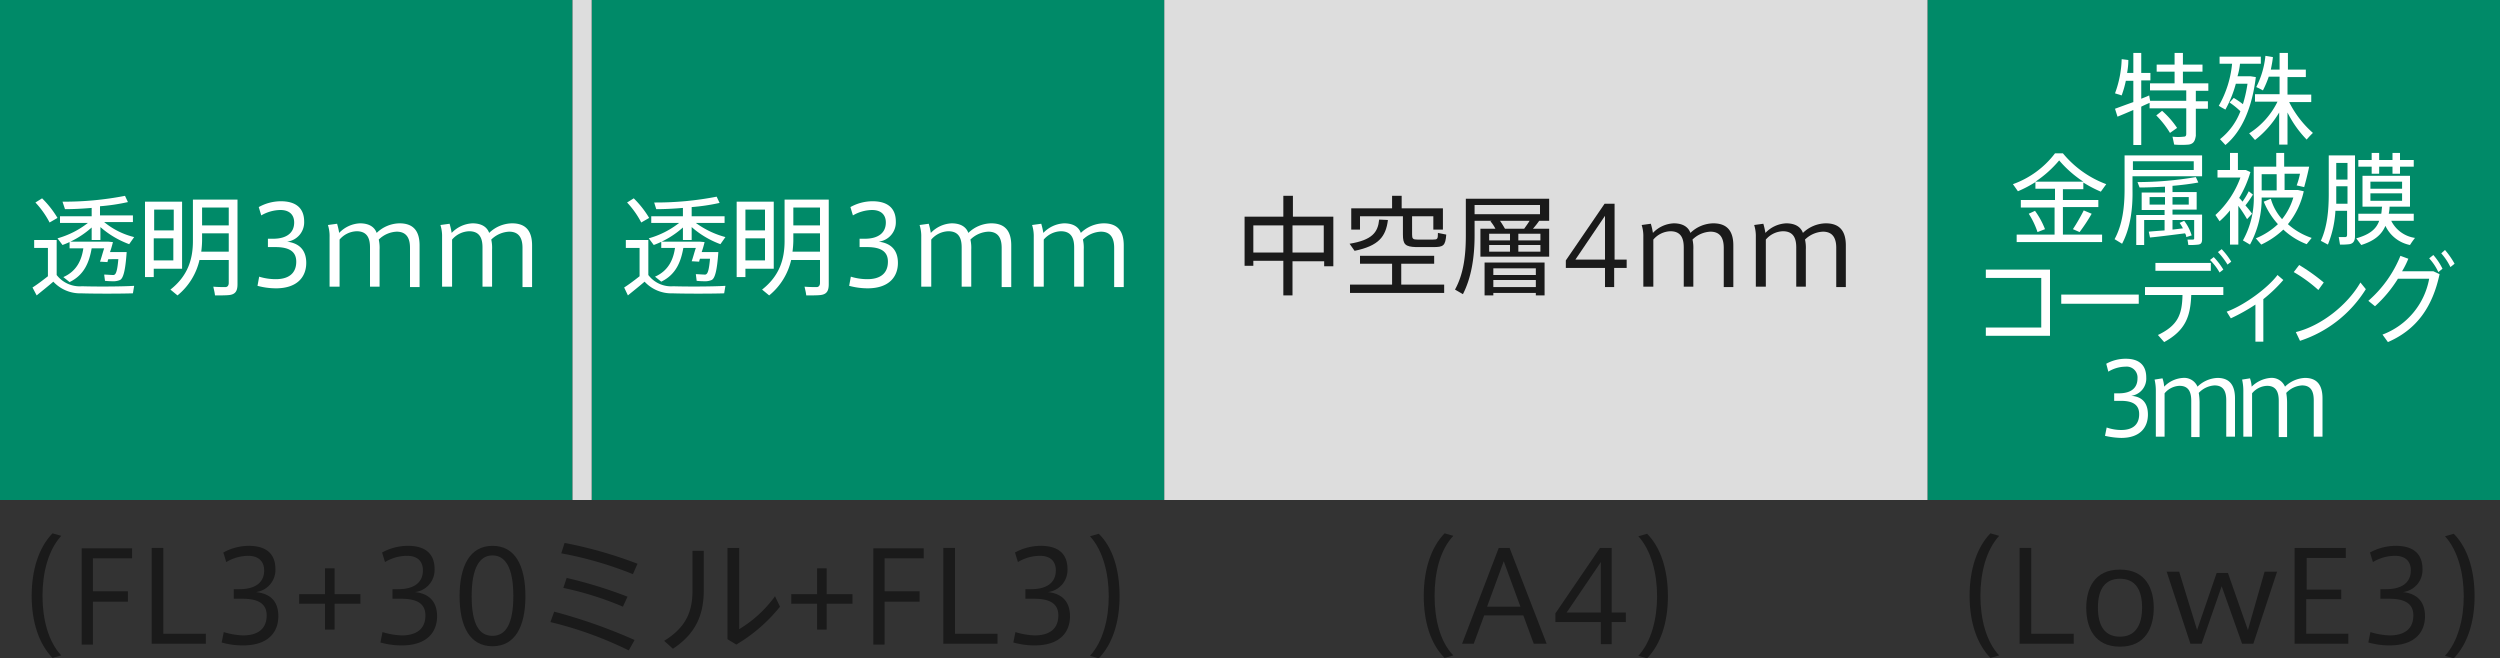 <svg id="レイヤー_1" data-name="レイヤー 1" xmlns="http://www.w3.org/2000/svg" width="600" height="158" viewBox="0 0 600 158"><rect x="0" y="0" width="600" height="158" fill="#333333" stroke="none"/><defs><style>.cls-1{fill:#1a1a1a;}.cls-2{fill:#008a68;}.cls-3{fill:#fff;}.cls-4{fill:#ddd;}</style></defs><path class="cls-1" d="M7.6,143c0-6.4,1.8-11.7,5-15l2.1.6c-3.1,3.4-4.5,8.8-4.5,14.4s1.4,11,4.5,14.3l-2.1.6c-3.2-3.3-5-8.5-5-14.9Z"/><path class="cls-1" d="M19.6,154.6v-23H31.7V134H22.3v7.9h8.4v2.5H22.3v10.3H19.6Z"/><path class="cls-1" d="M39.1,152.1H49.4v2.4h-13v-23h2.8v20.6Z"/><path class="cls-1" d="M66.8,147.9c0,3.7-2.3,7-8.5,7a18.42,18.42,0,0,1-5.1-.7l.5-2.5a17.75,17.75,0,0,0,4.6.8c3.1,0,5.7-1.2,5.7-4.8,0-2.6-1.7-4-5.8-4H56.1v-2.3h1.4c3.9,0,5.9-1.7,5.9-4.5,0-2.2-1.4-3.5-3.8-3.5a10.4,10.4,0,0,0-5.3,1.5l-.7-2.3a12.81,12.81,0,0,1,6.1-1.6c3.7,0,6.4,1.5,6.4,5.6a5.35,5.35,0,0,1-4.7,5.5C65.3,142.5,66.8,144.7,66.8,147.9Z"/><path class="cls-1" d="M78,144.9H71.8v-2.3H78v-6.2h2.3v6.2h6.2v2.3H80.3v6.2H78Z"/><path class="cls-1" d="M104.9,147.9c0,3.7-2.3,7-8.5,7a18.93,18.93,0,0,1-5.1-.7l.5-2.5a17.75,17.75,0,0,0,4.6.8c3.1,0,5.7-1.2,5.7-4.8,0-2.6-1.7-4-5.8-4H94.2v-2.3h1.4c3.9,0,5.9-1.7,5.9-4.5,0-2.2-1.3-3.5-3.8-3.5a10.14,10.14,0,0,0-5.3,1.5l-.7-2.3a12.91,12.91,0,0,1,6.2-1.6c3.7,0,6.4,1.5,6.4,5.6a5.35,5.35,0,0,1-4.7,5.5C103.3,142.5,104.9,144.7,104.9,147.9Z"/><path class="cls-1" d="M126.1,143.1c0,7.3-2.5,12-7.9,12s-7.9-4.7-7.9-12,2.5-12.1,7.9-12.1,7.9,4.7,7.9,12.1Zm-12.9,0c0,6.9,1.9,9.5,5,9.5s5-2.7,5-9.6-2-9.7-5-9.7-5,2.8-5,9.8Z"/><path class="cls-1" d="M152.3,153.6l-1.4,2.5a89.85,89.85,0,0,0-18.8-6.8l.9-2.5A127.83,127.83,0,0,1,152.3,153.6Zm.7-18.3-1.1,2.5a88.45,88.45,0,0,0-17.2-5l.8-2.5A103.14,103.14,0,0,1,153,135.3Zm-2.4,7.9-1.1,2.4a77.47,77.47,0,0,0-14.3-4.5l.8-2.4A109.09,109.09,0,0,1,150.6,143.2Z"/><path class="cls-1" d="M168.9,132.2v9.5c0,5.4-1.6,10.2-7.4,14l-2.1-1.9c5.7-3.5,6.8-7.6,6.8-12.2v-9.4Zm8.5-.5V151a29.19,29.19,0,0,0,8.6-7.9l1.2,2.5a38.55,38.55,0,0,1-10.5,9.1l-2.1-1.3V131.5h2.8Z"/><path class="cls-1" d="M196.1,144.9h-6.2v-2.3h6.2v-6.2h2.3v6.2h6.2v2.3h-6.2v6.2h-2.3Z"/><path class="cls-1" d="M209.6,154.6v-23h12.1V134h-9.4v7.9h8.4v2.5h-8.4v10.3h-2.7Z"/><path class="cls-1" d="M229.1,152.1h10.3v2.4h-13v-23h2.8v20.6Z"/><path class="cls-1" d="M256.8,147.9c0,3.7-2.3,7-8.5,7a18.93,18.93,0,0,1-5.1-.7l.5-2.5a17.75,17.75,0,0,0,4.6.8c3.1,0,5.7-1.2,5.7-4.8,0-2.6-1.7-4-5.8-4h-2.1v-2.3h1.4c3.9,0,5.9-1.7,5.9-4.5,0-2.2-1.3-3.5-3.8-3.5a10.14,10.14,0,0,0-5.3,1.5l-.7-2.3a12.91,12.91,0,0,1,6.2-1.6c3.7,0,6.4,1.5,6.4,5.6a5.35,5.35,0,0,1-4.7,5.5C255.2,142.5,256.8,144.7,256.8,147.9Z"/><path class="cls-1" d="M268.7,143.1c0,6.4-1.8,11.6-5,14.9l-2.1-.6c3.1-3.4,4.5-8.8,4.5-14.3s-1.4-11-4.5-14.4l2.1-.6c3.3,3.2,5,8.5,5,15Z"/><rect class="cls-2" x="462.6" width="137.4" height="120"/><path class="cls-3" d="M513.9,25.6v9.2H512V26.4c-1.4.6-2.8,1.2-3.8,1.6l-.6-1.9c1.1-.4,2.7-1,4.4-1.6V19.4h-1.8a24.7,24.7,0,0,1-1,3.5l-1.6-.5a25.43,25.43,0,0,0,1.6-8.2l1.6.2a16.28,16.28,0,0,1-.3,3.1H512V12.7h1.9v4.8h2.2v1.8h-2.2v4.4c.7-.3,1.3-.5,1.9-.8l.3,1.7C515.4,24.9,514.7,25.2,513.9,25.6Zm11.4,9.1a20.12,20.12,0,0,1-3.5,0l-.4-1.9a11.73,11.73,0,0,0,2.7,0c.5,0,.6-.3.6-.7V26h-8.8V24.2h8.8V21.7H516V20h5.9V17.2h-4.3V15.5h4.3V12.7h2v2.8h4.7v1.7h-4.7V20H530v1.8h-3v2.5h2.9v1.8H527v6.5C526.8,33.8,526.5,34.5,525.3,34.7Zm-4.5-2.8a22.21,22.21,0,0,0-3.3-4.2l1.4-1.1a21.06,21.06,0,0,1,3.6,4.1Z"/><path class="cls-3" d="M536.1,23.5a21,21,0,0,1,2.2,1.5,32.23,32.23,0,0,0,1.1-4.9h-2.8a27.76,27.76,0,0,1-2.5,6.2c-1.5-.8-1.5-.9-1.6-.9a25,25,0,0,0,3.2-10.1h-3V13.6h9.9v1.7h-5a15.94,15.94,0,0,1-.6,3h3.1l1.3.2c-.9,7.3-3.3,13-7.3,16.3l-1.3-1.4a15.62,15.62,0,0,0,4.9-6.7,19.73,19.73,0,0,0-2.6-2.1Zm19,8.4a20.59,20.59,0,0,0-1.5,1.6A25.76,25.76,0,0,1,549,27v7.7h-2V27a23.52,23.52,0,0,1-5.8,6.6L539.8,32a18.71,18.71,0,0,0,6.8-7.6h-5.4V22.6h5.9V18.4h-2.6a23.29,23.29,0,0,1-1.4,3.3,14.74,14.74,0,0,0-1.6-.8,21,21,0,0,0,2.2-7.5l1.8.3c-.1,1-.3,2-.5,3h2.1v-4h2v4h4.3v1.8H549v4.2h5.7v1.8h-5.3A24.26,24.26,0,0,0,555.1,31.9Z"/><path class="cls-3" d="M493.1,56.4V49.8H485V48h8.2V45.3h-4.7V43.7a28.23,28.23,0,0,1-4.2,2.2l-1.2-1.7a21.9,21.9,0,0,0,10.1-7.4h1.9a24.53,24.53,0,0,0,10.4,7.4L504.2,46a28.23,28.23,0,0,1-4.2-2.2v1.6h-4.9V48h8.5v1.7h-8.5v6.6h9.4v1.8H484V56.3h9.1Zm-4.7-5.8a19.42,19.42,0,0,1,2.4,4.4l-1.8.7a19.17,19.17,0,0,0-2.1-4.4Zm11.6-7a27.23,27.23,0,0,1-5.8-5.1,26.83,26.83,0,0,1-5.7,5.1Zm2,7.7a41.26,41.26,0,0,1-2.9,4.4l-1.6-.7a45.71,45.71,0,0,0,2.6-4.5Z"/><path class="cls-3" d="M509.3,58.5l-1.8-1.1c1.9-3.5,2.4-7.7,2.4-12V37.3h18.6v5H511.8v3.1C511.9,50.1,511.3,54.7,509.3,58.5Zm2.6-17.7h14.6V38.7H511.9ZM516,57l-.3-1.4c1-.1,2.4-.2,3.8-.3V52.8h-4.9v6h-1.9V51.6h6.8V50.4H514V46.2h5.6V44.8c-2.2.1-4.3.2-6.1.2l-.5-1.3a84,84,0,0,0,14-1.2l.6,1.3c-1.6.3-3.8.6-6.2.8v1.5h5.8v4.2h-5.8v1.2h7.1v5.9c0,.8-.2,1.2-.9,1.3a17,17,0,0,1-2.4.1l-.2-1.3h1.3a.27.27,0,0,0,.3-.3V52.8h-5.2v2.3c.9-.1,1.8-.2,2.5-.3a9.13,9.13,0,0,0-.8-1.3l1.1-.5a10.63,10.63,0,0,1,1.8,3.5l-1.3.4a1.61,1.61,0,0,0-.3-.9C522,56.3,518.2,56.8,516,57Zm-.1-9.7v1.8h3.7V47.3Zm9.4,0h-3.9v1.8h3.9Z"/><path class="cls-3" d="M537.1,58.7h-1.9V50.5a20.62,20.62,0,0,1-2.5,2.6l-1-1.5a22.64,22.64,0,0,0,6-9h-5.5V40.8h3V36.7h1.9v4.1H539l1.1.5a25.94,25.94,0,0,1-2.7,6.2,6.47,6.47,0,0,1,.8.9,18.26,18.26,0,0,0,1.5-2.5l1,.8a25,25,0,0,1-1.8,2.6,23.27,23.27,0,0,1,1.6,2l-1.2,1.3a34.49,34.49,0,0,0-2.1-3.2v9.3Zm10.6-6.1a15.14,15.14,0,0,0,2.7-5.2h-7.6A23.09,23.09,0,0,1,540,58.7l-1.7-1a20.82,20.82,0,0,0,2.6-11V40h5.4V36.7h1.9V40h6c-.3,1.5-.8,3.5-1.2,4.9l-1.8-.4a18.7,18.7,0,0,0,.8-2.8h-3.7v3.9h3.2l1.4.3a18.79,18.79,0,0,1-3.8,7.9,16.36,16.36,0,0,0,5.7,3.3l-1.2,1.5a17.09,17.09,0,0,1-5.6-3.5,19.83,19.83,0,0,1-5.3,3.6l-1.3-1.5a17.2,17.2,0,0,0,5.3-3.4,18.4,18.4,0,0,1-3.4-5.4l1.7-.7A12.37,12.37,0,0,0,547.7,52.6Zm-1.3-6.9V41.8h-3.6v3.9Z"/><path class="cls-3" d="M560.5,50.6a25.33,25.33,0,0,1-1.8,8.1l-1.7-.9c1.5-3.3,1.9-7.1,1.9-11.3V37.3h6.3V56.6c0,1.1-.3,1.8-1.3,2a14.84,14.84,0,0,1-2.3.1l-.3-1.8h1.5c.4,0,.5-.2.5-.6V50.6Zm2.9-1.7V44.7h-2.7v4.2Zm0-5.8v-4h-2.7v4Zm16.2,14a17.38,17.38,0,0,0-1.2,1.7,8.29,8.29,0,0,1-5.9-4.6c-.9,2.1-2.6,3.6-5.8,4.6l-1.2-1.6c3.2-.9,4.8-2.2,5.5-4.2h-5V51.3h5.5c.1-.5.1-1.1.2-1.7H567V42.2h11.4v7.4h-4.9a8.81,8.81,0,0,1-.2,1.7h6V53h-5.4A7.57,7.57,0,0,0,579.6,57.1ZM569.2,38.4V36.7H571v1.7h3.2V36.7H576v1.7h3.3V40H576v1.7h-1.8V40H571v1.7h-1.8V40H566V38.4Zm-.3,6.9h7.6V43.6h-7.6Zm0,2.9h7.6V46.4h-7.6Z"/><path class="cls-3" d="M492,64.7V80.6H476.6v-2h13.3V66.7H476.6v-2Z"/><path class="cls-3" d="M513.3,70.7v2.2H494.7V70.7Z"/><path class="cls-3" d="M519.4,82.1l-1.5-1.7c4.8-2.3,5.8-4.9,5.9-9.6h-9V68.9h18.8v1.9h-7.7C525.7,76,524.5,79.3,519.4,82.1Zm11.2-19V65H517.3V63.1Zm.7-1.4a17,17,0,0,1,2.3,3l-.9.7a14,14,0,0,0-2.3-3Zm1.9-1.9a17,17,0,0,1,2.3,3l-.9.7a17,17,0,0,0-2.3-3Z"/><path class="cls-3" d="M543.2,82h-1.9V73.1a44.94,44.94,0,0,1-5.9,3.3l-1-1.6c4.2-1.5,9.9-5.7,12.2-8.8l1.4,1.2a35.85,35.85,0,0,1-4.8,4.6Z"/><path class="cls-3" d="M557.7,67.8l-1.3,1.8a34.54,34.54,0,0,0-5.9-4.3l1.3-1.7A47.08,47.08,0,0,1,557.7,67.8Zm8.8,0,1.3,1.6A29.32,29.32,0,0,1,552,81.8l-1-2.1C557.1,78.2,563.4,73.2,566.5,67.8Z"/><path class="cls-3" d="M584,65.1l1.5.7c-1.7,7.9-5.5,13.3-12.4,16.3l-1.3-1.8A17.7,17.7,0,0,0,583,66.9h-7.5a30.6,30.6,0,0,1-5.5,6.6l-1.6-1.3a28.39,28.39,0,0,0,7.7-10.8l1.9.7a21,21,0,0,1-1.5,3Zm0-3.9a14.61,14.61,0,0,1,2.2,3.3l-1,.8A12.68,12.68,0,0,0,583,62Zm2.8-1.2a19.42,19.42,0,0,1,2.3,3.3l-1,.8a14.61,14.61,0,0,0-2.2-3.3Z"/><path class="cls-3" d="M515.5,99.5c0,3-1.8,5.6-6.4,5.6a19,19,0,0,1-3.9-.5l.4-2a10.73,10.73,0,0,0,3.5.6c2.4,0,4.3-1,4.3-3.8,0-2.1-1.3-3.2-4.4-3.2h-1.6V94.4h1.1c3,0,4.5-1.3,4.5-3.6a2.61,2.61,0,0,0-2.9-2.8,8.06,8.06,0,0,0-4.1,1.2l-.5-1.9a9.61,9.61,0,0,1,4.7-1.2c2.8,0,4.9,1.2,4.9,4.5a4.18,4.18,0,0,1-3.6,4.4C514.3,95.2,515.5,96.9,515.5,99.5Z"/><path class="cls-3" d="M523.9,90.7a3.47,3.47,0,0,1,3.5,2.1,7.28,7.28,0,0,1,4.8-2.1c3.1,0,4.2,2,4.2,4.9v9.2h-2.1V96.1c0-1.9-.5-3.6-2.8-3.6a5.65,5.65,0,0,0-3.8,1.8,14,14,0,0,1,.2,2.3v8.3h-2V96.2c0-1.9-.5-3.6-2.8-3.6a4.86,4.86,0,0,0-3.6,1.8v10.4h-2.1v-11a11.76,11.76,0,0,0-.3-2.7l1.9-.3a7.87,7.87,0,0,1,.4,2A6.81,6.81,0,0,1,523.9,90.7Z"/><path class="cls-3" d="M544.9,90.7a3.47,3.47,0,0,1,3.5,2.1,7.28,7.28,0,0,1,4.8-2.1c3.1,0,4.2,2,4.2,4.9v9.2h-2.1V96.1c0-1.9-.5-3.6-2.8-3.6a5.65,5.65,0,0,0-3.8,1.8,14,14,0,0,1,.2,2.3v8.3h-2V96.2c0-1.9-.5-3.6-2.8-3.6a4.86,4.86,0,0,0-3.6,1.8v10.4h-2.1v-11a11.76,11.76,0,0,0-.3-2.7l1.9-.3a7.87,7.87,0,0,1,.4,2A7.27,7.27,0,0,1,544.9,90.7Z"/><path class="cls-1" d="M472.7,143c0-6.4,1.8-11.7,5-15l2.1.6c-3.1,3.4-4.5,8.8-4.5,14.4s1.4,11,4.5,14.3l-2.1.6c-3.2-3.3-5-8.5-5-14.9Z"/><path class="cls-1" d="M487.4,152.1h10.3v2.4h-13v-23h2.8v20.6Z"/><path class="cls-1" d="M516.9,145.9c0,4.6-1.9,9.3-8.1,9.3s-8.1-4.7-8.1-9.3,1.9-9.2,8.1-9.2,8.1,4.6,8.1,9.2Zm-8.1,6.9c3.5,0,5.3-2.5,5.3-7s-1.8-6.9-5.3-6.9-5.3,2.4-5.3,6.9,1.7,7,5.3,7Z"/><path class="cls-1" d="M543.5,137.2h3l-5.7,17.3h-2.7l-4.9-13.8-4.8,13.8h-2.7L520,137.2h3l4.3,14,4.7-13.7h2.7l4.8,13.7Z"/><path class="cls-1" d="M553.5,141.5h8.4v2.3h-8.4v8.3h10.1v2.4H550.7v-23H563v2.4h-9.4v7.6Z"/><path class="cls-1" d="M582,147.9c0,3.7-2.3,7-8.5,7a18.93,18.93,0,0,1-5.1-.7l.5-2.5a17.75,17.75,0,0,0,4.6.8c3.1,0,5.7-1.2,5.7-4.8,0-2.6-1.7-4-5.8-4h-2.1v-2.3h1.4c3.9,0,5.9-1.7,5.9-4.5,0-2.2-1.3-3.5-3.8-3.5a10.14,10.14,0,0,0-5.3,1.5l-.7-2.3A12.91,12.91,0,0,1,575,131c3.7,0,6.4,1.5,6.4,5.6a5.35,5.35,0,0,1-4.7,5.5C580.4,142.5,582,144.7,582,147.9Z"/><path class="cls-1" d="M593.9,143.1c0,6.4-1.8,11.6-5,14.9l-2.1-.6c3.1-3.4,4.5-8.8,4.5-14.3s-1.4-11-4.5-14.4l2.1-.6c3.2,3.2,5,8.5,5,15Z"/><rect class="cls-4" x="279.4" width="183.2" height="120"/><path class="cls-1" d="M310.2,62.6v8.3H308V62.6h-7.2v1.2h-2.1V52H308V47h2.3v5H320V63.9h-2.2V62.7h-7.6Zm-2.2-2V54.1h-7.2v6.5Zm9.7,0V54.1h-7.5v6.5Z"/><path class="cls-1" d="M333.1,52.8c-.5,4-2.2,6.2-8,7.4l-1.2-1.7c5.4-.9,6.8-2.7,7.1-5.8Zm1,15.5v-5h-7.7V61.4h17.8v1.9h-7.9v5h10.3v2H324v-2Zm4.8-12c0,1,.2,1.2,1.3,1.2h3.7c1.1,0,1.2-.1,1.2-1.6l2,.4c-.2,2.7-.7,3-3.1,3h-4.2c-2.5-.1-3.1-.6-3.1-3V51.9H326.4v3.2h-2.1V50h9.8V47h2.3v3h9.9v5.1H344V51.9h-5.1Z"/><path class="cls-1" d="M358.9,54.9a9.39,9.39,0,0,0-1.2-1.8l.3-.1h-4.1v3.5c0,5-.7,10-2.8,14.1l-1.9-1.1c2.1-3.8,2.6-8.3,2.6-13V47.7h20V53h-2.4a20.5,20.5,0,0,1-1.5,1.9h3.9v6.7H355.3V54.9Zm10.7-3.5V49.2H353.9v2.2ZM358.4,70.3v.6h-2.1V63h14.4v7.9h-2.1v-.6Zm-1-12.6h5V56.1h-5Zm0,2.7h5V58.8h-5ZM368.6,66V64.4H358.4V66Zm0,2.9V67.2H358.4v1.7Zm-2.8-14c.5-.7,1-1.4,1.3-1.9H360c.5.7.9,1.4,1.2,1.9Zm3.9,2.8V56.1h-5.3v1.6Zm0,2.7V58.8h-5.3v1.6Z"/><path class="cls-1" d="M387.4,62.3h3v2h-3v4.6h-2.2V64.3h-9.4V62.5l9.3-13.6h2.4V62.3Zm-2.2,0V51.8l-7.1,10.5Z"/><path class="cls-1" d="M401.7,53.6c2.2,0,3.5.9,4,2.3a8.06,8.06,0,0,1,5.5-2.3c3.6,0,4.8,2.2,4.8,5.3v10h-2.3V59.5c0-2-.6-3.9-3.2-3.9a6.53,6.53,0,0,0-4.3,1.9,9,9,0,0,1,.2,2.4v8.9h-2.3V59.4c0-2.1-.6-3.9-3.2-3.9a5.59,5.59,0,0,0-4.1,2V68.8h-2.4V56.9A8.85,8.85,0,0,0,394,54l2.2-.3a17.42,17.42,0,0,1,.5,2.2A7.32,7.32,0,0,1,401.7,53.6Z"/><path class="cls-1" d="M428.7,53.6c2.2,0,3.5.9,4,2.3a8.06,8.06,0,0,1,5.5-2.3c3.6,0,4.8,2.2,4.8,5.3v10h-2.3V59.5c0-2-.6-3.9-3.2-3.9a6.53,6.53,0,0,0-4.3,1.9,9,9,0,0,1,.2,2.4v8.9h-2.3V59.4c0-2.1-.6-3.9-3.2-3.9a5.59,5.59,0,0,0-4.1,2V68.8h-2.4V56.9A8.85,8.85,0,0,0,421,54l2.2-.3a17.42,17.42,0,0,1,.5,2.2A7.32,7.32,0,0,1,428.7,53.6Z"/><path class="cls-1" d="M341.7,143c0-6.4,1.8-11.7,5-15l2.1.6c-3.2,3.4-4.5,8.8-4.5,14.4s1.3,11,4.5,14.3l-2.1.6c-3.3-3.3-5-8.5-5-14.9Z"/><path class="cls-1" d="M359.7,131.5h2.6l8.9,23h-3.1l-2.5-6.8h-9.4l-2.5,6.8h-2.8Zm5.2,14.1-4-10.9-4,10.9Z"/><path class="cls-1" d="M386.8,147h3.4v2.3h-3.4v5.3h-2.6v-5.3H373.3v-2.1L384,131.5h2.8Zm-2.6,0V134.9L376,147Z"/><path class="cls-1" d="M400.3,143.1c0,6.4-1.8,11.6-5,14.9l-2.1-.6c3.1-3.4,4.5-8.8,4.5-14.3s-1.4-11-4.5-14.4l2.1-.6c3.2,3.2,5,8.5,5,15Z"/><rect class="cls-2" x="142" width="137.4" height="120"/><path class="cls-3" d="M161.6,68.7c2.9.1,9.3.1,12.5-.1l-.3,1.8c-3.1.1-9.4.1-12.4,0a8.76,8.76,0,0,1-6.7-2.8c-1.5,1.3-2.8,2.3-4,3.3l-.9-1.9c1.1-.7,2.3-1.6,3.7-2.7V59.5h-3.3V57.6h5.4V66A6.85,6.85,0,0,0,161.6,68.7Zm-9.5-21.1a23.56,23.56,0,0,1,3.7,4.7l-1.9,1.1a21.43,21.43,0,0,0-3.4-4.8Zm22,9.3-1.2,1.7a21.78,21.78,0,0,1-6.9-4.1v3.1h-2.1v-3a21.78,21.78,0,0,1-7,4.2l-1.2-1.6a21,21,0,0,0,7.3-3.7h-6.7V51.9h7.6v-2c-2.3.2-4.6.3-6.4.3l-.5-1.6a75.78,75.78,0,0,0,15-1.4l.7,1.5a48.14,48.14,0,0,1-6.7,1v2.2h7.9v1.6H167A21.24,21.24,0,0,0,174.1,56.9Zm-3.6,3.6h1.9c-.3,4.4-.8,6.3-1.6,6.7a4.15,4.15,0,0,1-1.3.3,19.3,19.3,0,0,1-2.3-.1l-.2-1.6c.6,0,1.6.1,2.1.1.2,0,.3,0,.4-.1.4-.2.7-1.3.9-3.7H168a2.54,2.54,0,0,0-.2.7l-1.8-.1c.3-.8.6-2,1-3.2h-3c-.6,3.4-1.8,6.4-5.3,8.1l-1.5-1.2c3.2-1.4,4.4-4.1,4.8-6.9h-3.3V58H168l1.1.1a21.72,21.72,0,0,1-.7,2.4Z"/><path class="cls-3" d="M178.9,48.4h6.8V64.5h-6.8v2h-2.1V48.4h2.1Zm4.7,6.9v-5h-4.7v5Zm-4.7,1.9v5.3h4.7V57.2Zm11,5.1a15.36,15.36,0,0,1-5.3,8.6l-1.7-1.4c4.2-3.3,5.4-7.3,5.4-11.7V47.9h10.6V68.2c0,1.5-.4,2.4-1.9,2.6-.7.1-2.3.1-3.5.1-.1-.9-.3-1.5-.4-2.1,1,.1,2.4.1,2.9.1s.8-.4.8-1V62.4h-6.9Zm6.9-1.9V56h-6.4v1.8a22.75,22.75,0,0,1-.2,2.6Zm0-6.3V49.8h-6.4v4.3Z"/><path class="cls-3" d="M215.5,63.1c0,3.2-2,6.1-7.3,6.1a17.23,17.23,0,0,1-4.4-.6l.4-2.2a13.36,13.36,0,0,0,4,.6c2.7,0,4.9-1.1,4.9-4.2,0-2.3-1.5-3.5-5-3.5h-1.8v-2h1.2c3.4,0,5.1-1.5,5.1-3.9,0-1.9-1.2-3-3.3-3a9.4,9.4,0,0,0-4.6,1.3l-.6-2a11,11,0,0,1,5.3-1.4c3.2,0,5.6,1.3,5.6,4.9a4.68,4.68,0,0,1-4.1,4.8C214.1,58.4,215.5,60.3,215.5,63.1Z"/><path class="cls-3" d="M228.4,53.6c2.2,0,3.5.9,4,2.3a8.06,8.06,0,0,1,5.5-2.3c3.6,0,4.8,2.2,4.8,5.3v10h-2.3V59.5c0-2-.6-3.9-3.2-3.9a6.53,6.53,0,0,0-4.3,1.9,9,9,0,0,1,.2,2.4v8.9h-2.3V59.4c0-2.1-.6-3.9-3.2-3.9a5.59,5.59,0,0,0-4.1,2V68.8h-2.4V56.9a8.85,8.85,0,0,0-.4-2.9l2.2-.3a17.42,17.42,0,0,1,.5,2.2A7.32,7.32,0,0,1,228.4,53.6Z"/><path class="cls-3" d="M255.4,53.6c2.2,0,3.5.9,4,2.3a8.06,8.06,0,0,1,5.5-2.3c3.6,0,4.8,2.2,4.8,5.3v10h-2.3V59.5c0-2-.6-3.9-3.2-3.9a6.53,6.53,0,0,0-4.3,1.9,9,9,0,0,1,.2,2.4v8.9h-2.3V59.4c0-2.1-.6-3.9-3.2-3.9a5.59,5.59,0,0,0-4.1,2V68.8h-2.4V56.9a8.85,8.85,0,0,0-.4-2.9l2.2-.3a17.42,17.42,0,0,1,.5,2.2A7.32,7.32,0,0,1,255.4,53.6Z"/><rect class="cls-2" width="137.4" height="120"/><path class="cls-3" d="M19.7,68.7c2.9.1,9.3.1,12.5-.1l-.3,1.8c-3.1.1-9.4.1-12.4,0a8.76,8.76,0,0,1-6.7-2.8c-1.5,1.3-2.8,2.3-4,3.3L7.8,69c1.1-.7,2.3-1.6,3.7-2.7V59.5H8.2V57.6h5.4V66A7,7,0,0,0,19.7,68.7ZM10.1,47.6a23.56,23.56,0,0,1,3.7,4.7l-1.9,1.1a21.43,21.43,0,0,0-3.4-4.8Zm22.1,9.3L31,58.6a21.78,21.78,0,0,1-6.9-4.1v3.1H22v-3a21.78,21.78,0,0,1-7,4.2l-1.2-1.6a21,21,0,0,0,7.3-3.7H14.4V51.9H22v-2c-2.3.2-4.6.3-6.4.3L15,48.4A75.78,75.78,0,0,0,30,47l.7,1.5a48.14,48.14,0,0,1-6.7,1v2.2h7.9v1.6H25A18.11,18.11,0,0,0,32.2,56.9Zm-3.7,3.6h1.9c-.3,4.4-.8,6.3-1.6,6.7a4.15,4.15,0,0,1-1.3.3,19.3,19.3,0,0,1-2.3-.1L25,65.9c.6,0,1.6.1,2.1.1.2,0,.3,0,.4-.1.4-.2.7-1.3.9-3.7H26a2.54,2.54,0,0,0-.2.7L24,62.8c.3-.8.6-2,1-3.2H22c-.6,3.4-1.8,6.4-5.3,8.1l-1.5-1.2c3.2-1.4,4.4-4.1,4.8-6.9H16.7V58H26l1.1.1a21.72,21.72,0,0,1-.7,2.4Z"/><path class="cls-3" d="M36.9,48.4h6.8V64.5H36.9v2H34.8V48.4h2.1Zm4.8,6.9v-5H37v5Zm-4.8,1.9v5.3h4.7V57.2Zm11,5.1a15.36,15.36,0,0,1-5.3,8.6l-1.7-1.4c4.2-3.3,5.4-7.3,5.4-11.7V47.9H57V68.2c0,1.5-.4,2.4-1.9,2.6-.7.1-2.3.1-3.5.1-.1-.9-.3-1.5-.4-2.1,1,.1,2.4.1,2.9.1s.8-.4.8-1V62.4h-7Zm7-1.9V56H48.5v1.8a22.75,22.75,0,0,1-.2,2.6Zm0-6.3V49.8H48.5v4.3Z"/><path class="cls-3" d="M73.5,63.1c0,3.2-2,6.1-7.3,6.1a17.23,17.23,0,0,1-4.4-.6l.4-2.2a13.36,13.36,0,0,0,4,.6c2.7,0,4.9-1.1,4.9-4.2,0-2.3-1.5-3.5-5-3.5H64.3v-2h1.2c3.4,0,5.1-1.5,5.1-3.9,0-1.9-1.2-3-3.3-3a9.4,9.4,0,0,0-4.6,1.3l-.6-2a11,11,0,0,1,5.3-1.4c3.2,0,5.6,1.3,5.6,4.9A4.68,4.68,0,0,1,68.9,58C72.1,58.4,73.5,60.3,73.5,63.1Z"/><path class="cls-3" d="M86.4,53.6c2.2,0,3.5.9,4,2.3a8.06,8.06,0,0,1,5.5-2.3c3.6,0,4.8,2.2,4.8,5.3v10H98.4V59.5c0-2-.6-3.9-3.2-3.9a6.53,6.53,0,0,0-4.3,1.9,9,9,0,0,1,.2,2.4v8.9H88.8V59.4c0-2.1-.6-3.9-3.2-3.9a5.59,5.59,0,0,0-4.1,2V68.8H79.1V56.9a8.85,8.85,0,0,0-.4-2.9l2.2-.3a17.42,17.42,0,0,1,.5,2.2A7.32,7.32,0,0,1,86.4,53.6Z"/><path class="cls-3" d="M113.4,53.6c2.2,0,3.5.9,4,2.3a8.06,8.06,0,0,1,5.5-2.3c3.6,0,4.8,2.2,4.8,5.3v10h-2.3V59.5c0-2-.6-3.9-3.2-3.9a6.53,6.53,0,0,0-4.3,1.9,9,9,0,0,1,.2,2.4v8.9h-2.3V59.4c0-2.1-.6-3.9-3.2-3.9a5.59,5.59,0,0,0-4.1,2V68.8h-2.4V56.9a8.85,8.85,0,0,0-.4-2.9l2.2-.3a17.42,17.42,0,0,1,.5,2.2A7.32,7.32,0,0,1,113.4,53.6Z"/><rect class="cls-4" x="137.4" width="4.6" height="120"/></svg>